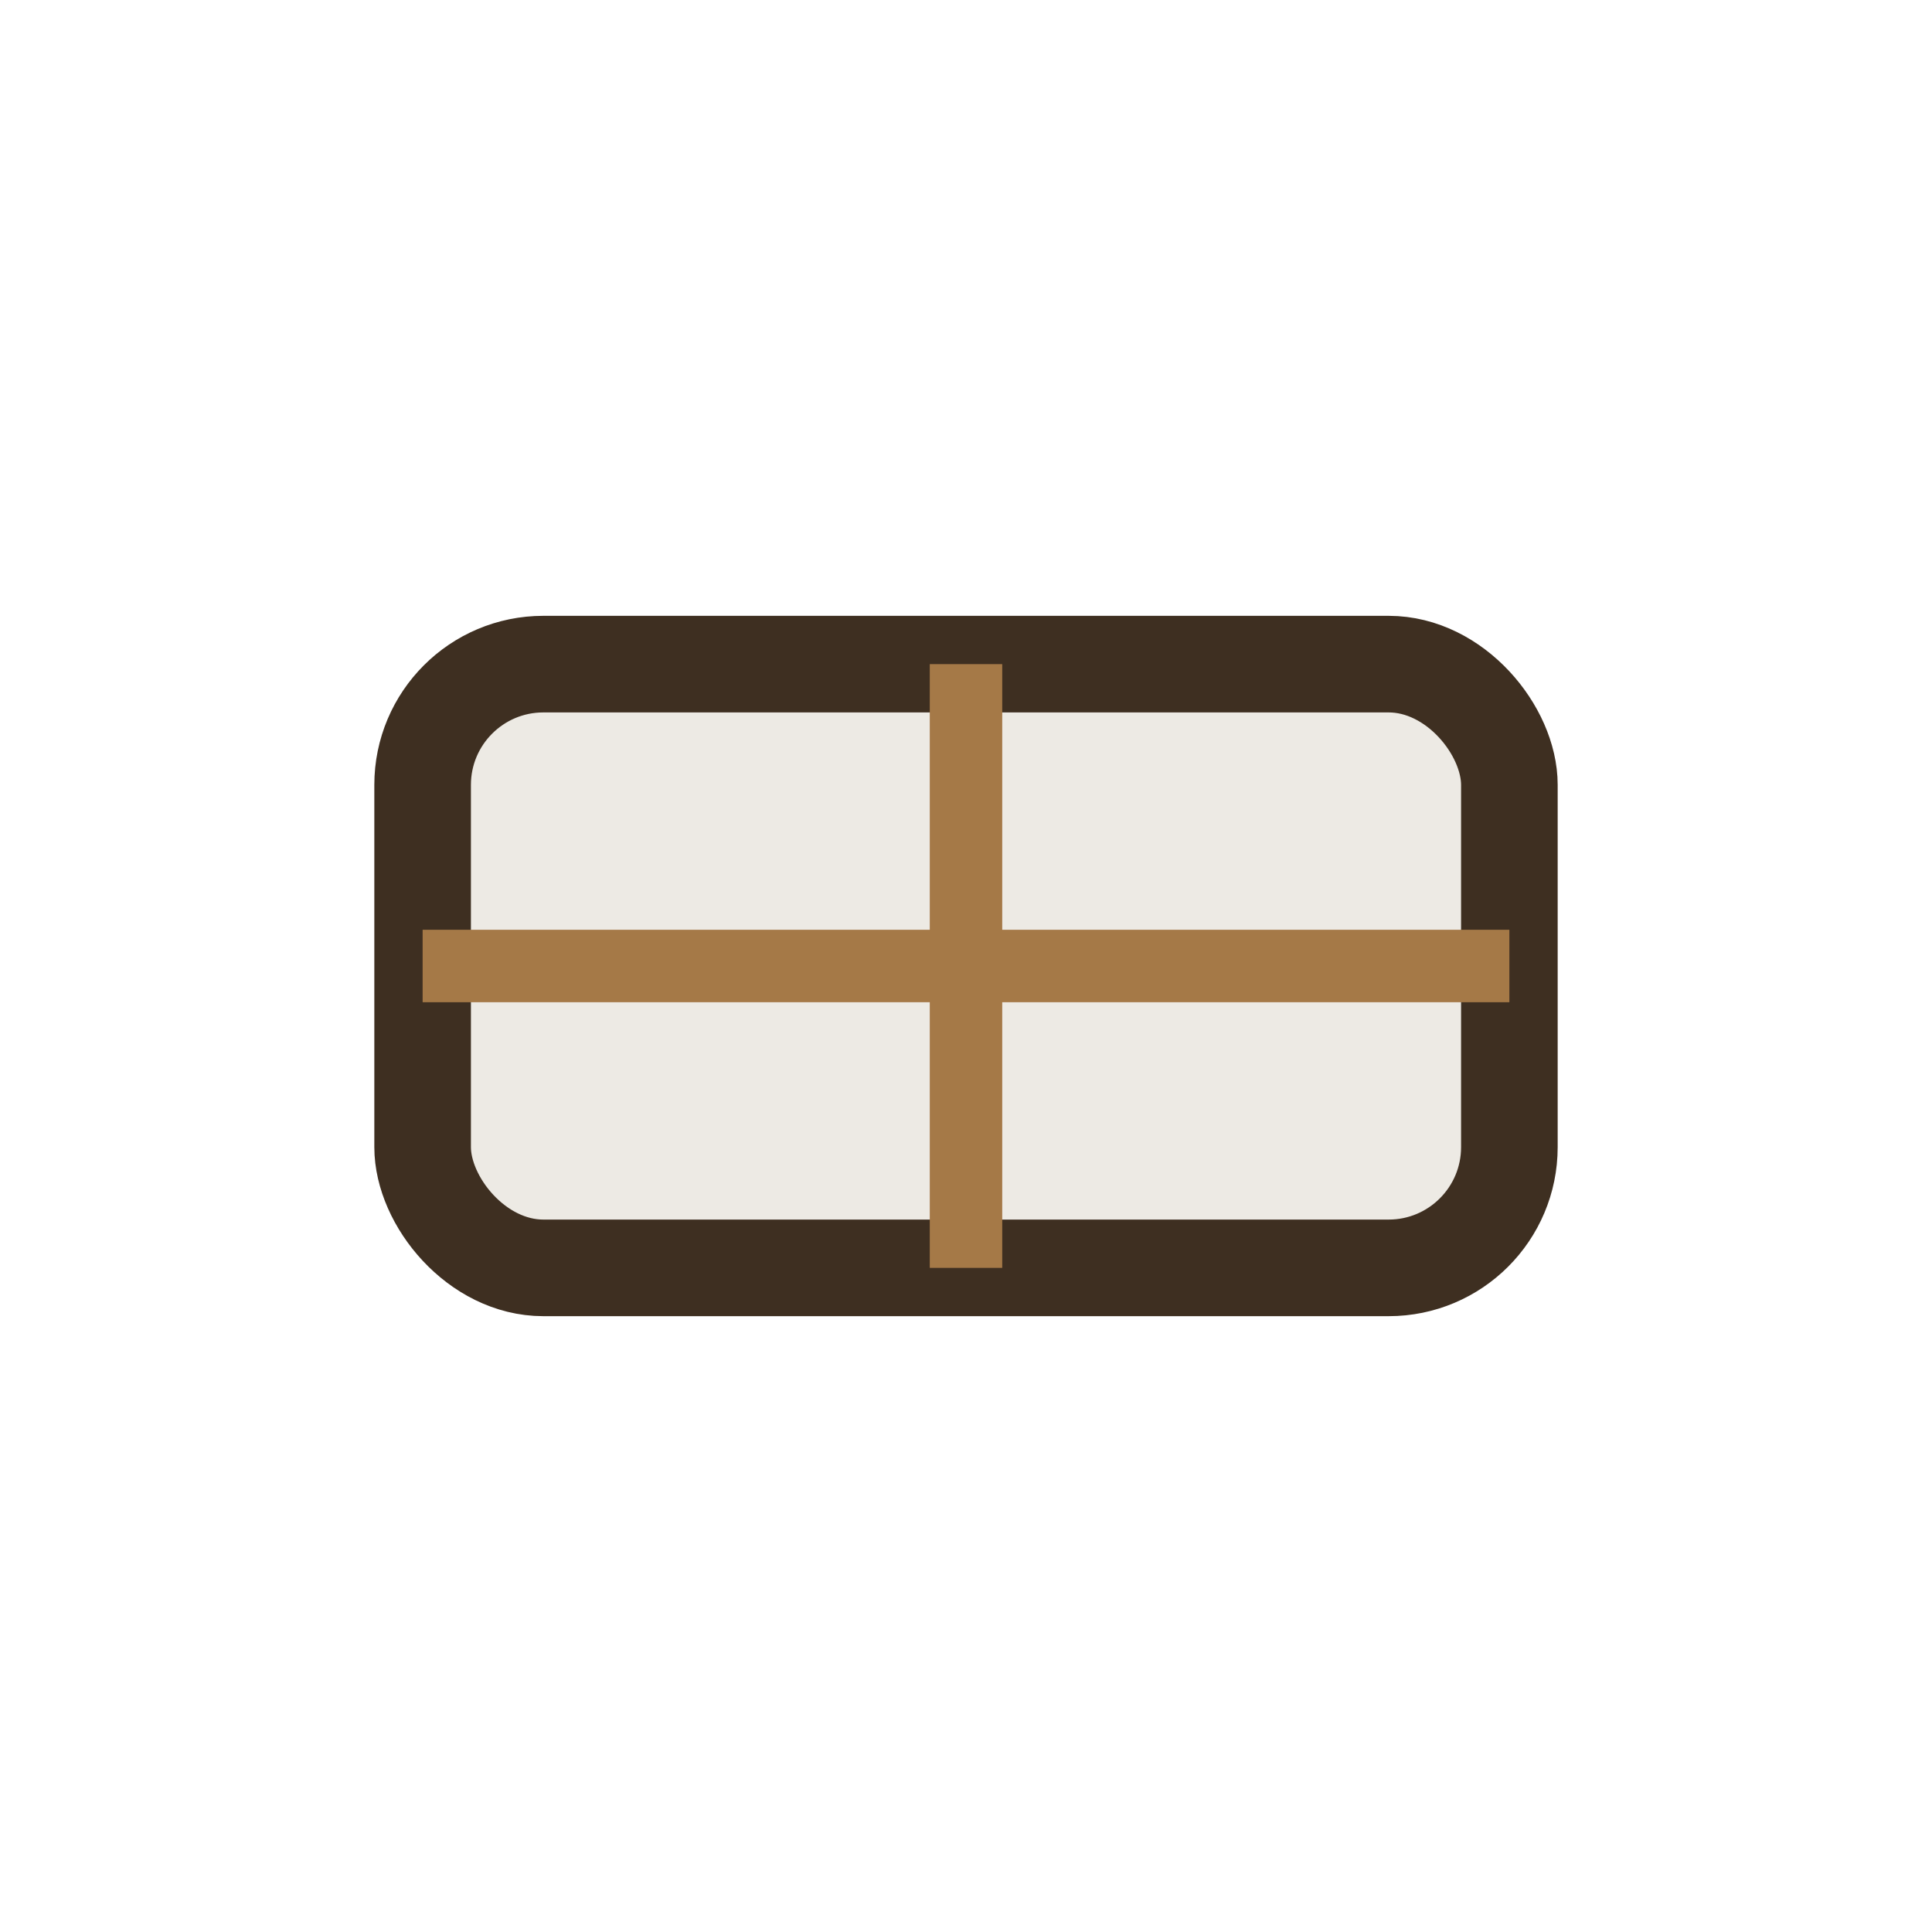 <?xml version="1.0" encoding="UTF-8"?>
<svg xmlns="http://www.w3.org/2000/svg" width="32" height="32" viewBox="0 0 32 32"><rect x="7" y="11" width="18" height="10" rx="2" fill="#EDEAE4" stroke="#3E2F21" stroke-width="1.6"/><path d="M16 11v10M7 16h18" stroke="#A57947" stroke-width="1.2"/></svg>